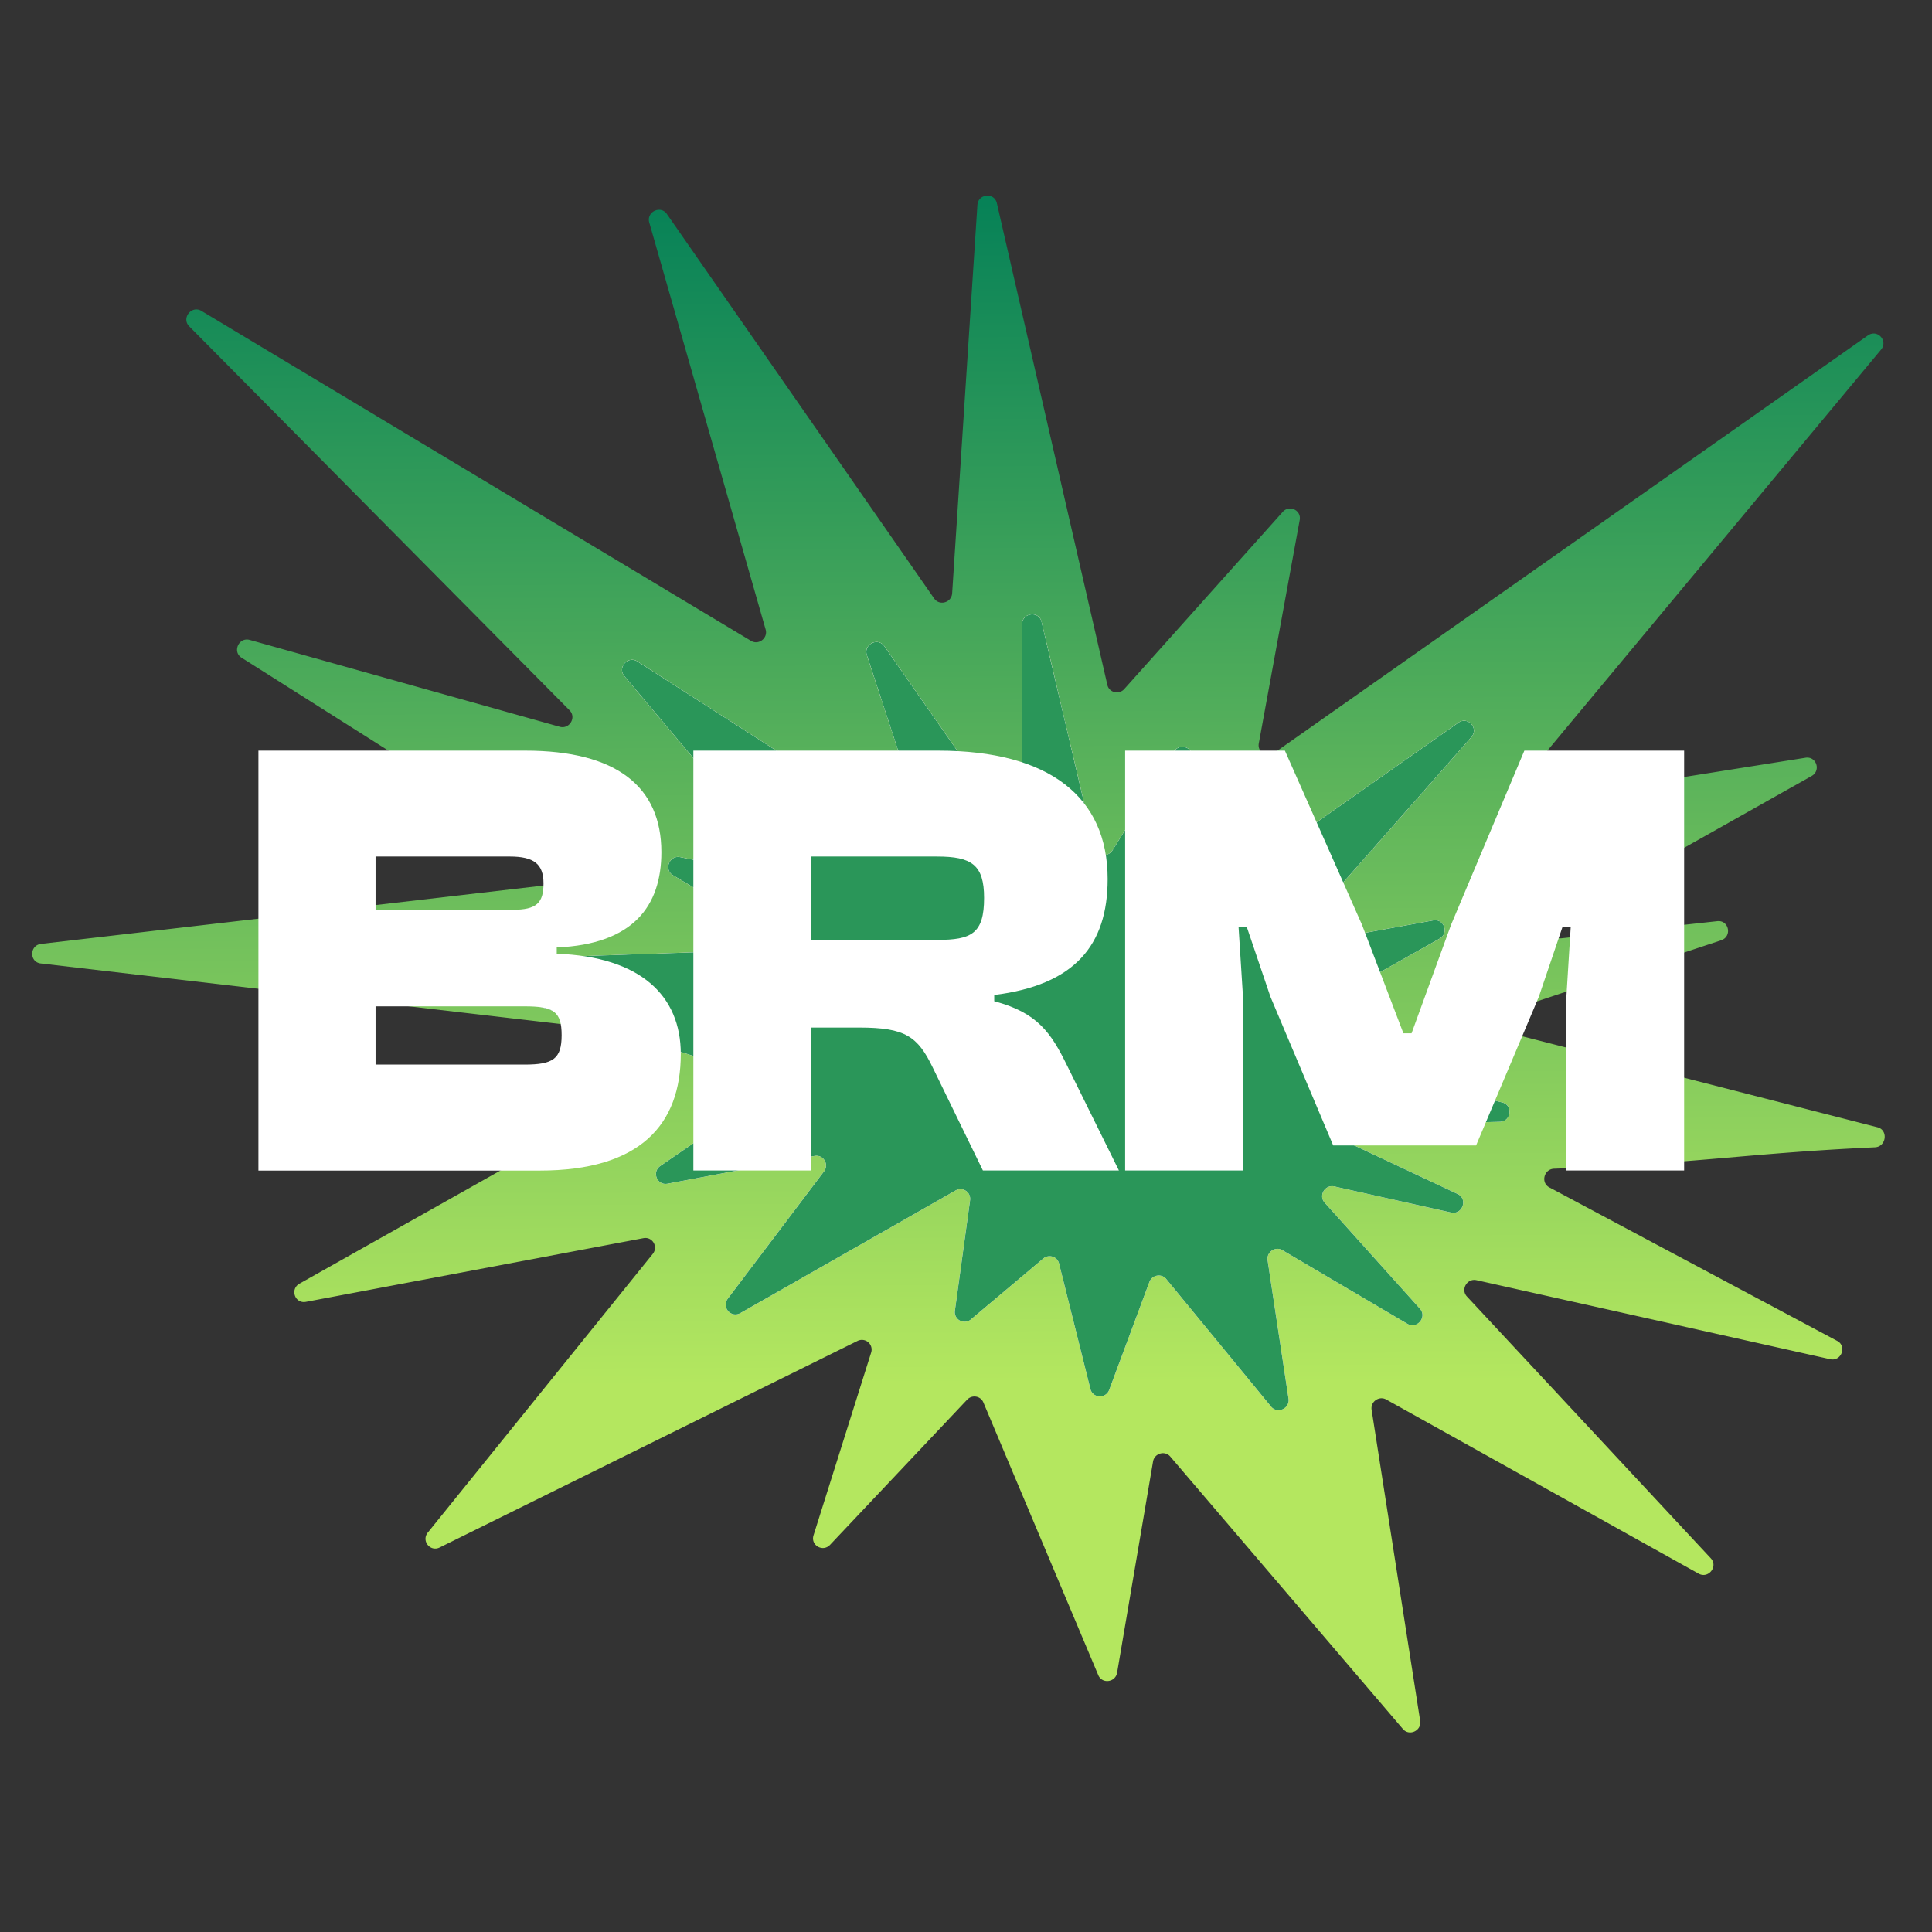 <svg xmlns="http://www.w3.org/2000/svg" width="157" height="157" fill="none"><rect width="100%" height="100%" fill="#333333" stroke="none"/><path fill="url(#a)" d="M152.569 91.604c.897.23.721 1.586-.208 1.629-10.38.476-14.575 1.332-26.073 1.74-.823.029-1.104 1.135-.382 1.52l23.39 12.473c.818.437.334 1.69-.573 1.487l-28.735-6.421c-.768-.172-1.311.756-.778 1.329l19.815 21.269c.618.663-.196 1.69-.99 1.248l-25.384-14.148c-.582-.324-1.293.174-1.19.835l3.947 25.279c.125.797-.883 1.27-1.404.66l-18.903-22.138c-.439-.514-1.288-.27-1.402.403l-2.921 17.16c-.135.791-1.22.932-1.529.198l-9.338-22.163c-.223-.528-.919-.646-1.318-.223l-11.14 11.795c-.587.621-1.599.039-1.343-.771l4.682-14.851a.789.789 0 0 0-1.11-.944L35.73 125.752c-.771.381-1.507-.541-.966-1.211l18.28-22.644c.469-.581-.026-1.418-.756-1.281l-27.43 5.177c-.891.168-1.314-1.033-.52-1.48l20.977-11.808c.733-.413.437-1.522-.4-1.493l-13.892.472c-.974.034-1.128-1.37-.174-1.579l20.344-4.467c.885-.195.841-1.47-.054-1.574L3.312 78.293c-.942-.11-.92-1.478.026-1.588l42.56-4.942c.753-.087.991-1.07.357-1.47L19.633 53.45c-.775-.49-.222-1.695.664-1.447l25.186 7.057c.791.221 1.378-.756.802-1.337L15.377 26.52c-.658-.665.192-1.736.995-1.253l44.657 26.81c.621.373 1.39-.22 1.19-.918l-9.457-33.076c-.248-.867.917-1.432 1.43-.694l21.723 31.247c.43.62 1.41.335 1.46-.423l2.052-31.555c.06-.92 1.374-1.046 1.58-.151l8.98 39.15c.145.627.94.822 1.375.336l12.875-14.394c.541-.605 1.526-.136 1.381.658l-3.325 18.155c-.129.702.654 1.195 1.241.782l48.257-33.934c.769-.54 1.668.433 1.067 1.155l-29.507 35.462c-.474.57-.002 1.41.726 1.294l22.643-3.594c.882-.14 1.28 1.044.498 1.484l-20.771 11.698c-.763.43-.406 1.584.459 1.489l12.643-1.39c.956-.106 1.232 1.248.316 1.552l-17.722 5.876c-.762.252-.741 1.335.03 1.532l30.396 7.787Z"/><path fill="#FFE2AE" d="M122.068 89.586c.905.22.741 1.552-.194 1.575l-11.693.298c-.846.022-1.104 1.166-.344 1.523l8.612 4.045c.861.404.394 1.712-.537 1.504l-9.48-2.118c-.761-.17-1.306.742-.787 1.319l7.739 8.616c.608.676-.231 1.691-1.015 1.228l-10.154-5.982c-.58-.343-1.308.153-1.207.821l1.699 11.243c.121.804-.901 1.269-1.415.645l-8.519-10.367c-.39-.474-1.155-.338-1.372.245l-3.262 8.758c-.275.739-1.337.696-1.527-.063l-2.55-10.199c-.142-.569-.834-.785-1.288-.402l-5.87 4.94c-.563.473-1.404.02-1.304-.703l1.233-8.981a.79.79 0 0 0-1.182-.789l-17.482 9.96c-.758.433-1.551-.47-1.025-1.167l7.815-10.339c.442-.584-.055-1.395-.773-1.26L54.248 96.19c-.851.16-1.3-.949-.584-1.441l8.376-5.755c.55-.378.438-1.215-.19-1.417l-24.818-7.98c-.85-.273-.656-1.529.242-1.56l24.701-.84c.8-.027 1.087-1.08.405-1.487l-7.689-4.584c-.769-.459-.29-1.65.591-1.471l7.18 1.457c.745.15 1.275-.726.79-1.303l-12.51-14.864c-.587-.698.29-1.688 1.058-1.194l21.917 14.073c.633.406 1.437-.218 1.203-.934l-4.475-13.653c-.286-.872.897-1.474 1.421-.724l9.764 14c.447.639 1.463.306 1.461-.48l-.032-15.293c-.002-.95 1.364-1.131 1.58-.209l4.31 18.344c.162.689 1.08.827 1.459.22l4.992-8.017c.446-.716 1.544-.37 1.477.464l-.92 11.465c-.054.672.697 1.093 1.252.702l21.301-14.98c.78-.548 1.683.459 1.052 1.174l-13.541 15.36c-.504.57-.017 1.444.729 1.308l9.715-1.773c.889-.162 1.307 1.036.516 1.48l-6.897 3.885c-.763.43-.406 1.584.459 1.49l1.009-.112c.955-.105 1.231 1.25.316 1.553l-4.33 1.435c-.766.254-.738 1.346.04 1.535l14.49 3.522Z"/><path fill="#fff" d="M122.068 89.586c.905.22.741 1.552-.194 1.575l-11.693.298c-.846.022-1.104 1.166-.344 1.523l8.612 4.045c.861.404.394 1.712-.537 1.504l-9.48-2.118c-.761-.17-1.306.742-.787 1.319l7.739 8.616c.608.676-.231 1.691-1.015 1.228l-10.154-5.982c-.58-.343-1.308.153-1.207.821l1.699 11.243c.121.804-.901 1.269-1.415.645l-8.519-10.367c-.39-.474-1.155-.338-1.372.245l-3.262 8.758c-.275.739-1.337.696-1.527-.063l-2.55-10.199c-.142-.569-.834-.785-1.288-.402l-5.87 4.94c-.563.473-1.404.02-1.304-.703l1.233-8.981a.79.79 0 0 0-1.182-.789l-17.482 9.96c-.758.433-1.551-.47-1.025-1.167l7.815-10.339c.442-.584-.055-1.395-.773-1.26L54.248 96.19c-.851.16-1.3-.949-.584-1.441l8.376-5.755c.55-.378.438-1.215-.19-1.417l-24.818-7.98c-.85-.273-.656-1.529.242-1.56l24.701-.84c.8-.027 1.087-1.08.405-1.487l-7.689-4.584c-.769-.459-.29-1.65.591-1.471l7.18 1.457c.745.15 1.275-.726.79-1.303l-12.51-14.864c-.587-.698.29-1.688 1.058-1.194l21.917 14.073c.633.406 1.437-.218 1.203-.934l-4.475-13.653c-.286-.872.897-1.474 1.421-.724l9.764 14c.447.639 1.463.306 1.461-.48l-.032-15.293c-.002-.95 1.364-1.131 1.58-.209l4.31 18.344c.162.689 1.08.827 1.459.22l4.992-8.017c.446-.716 1.544-.37 1.477.464l-.92 11.465c-.054.672.697 1.093 1.252.702l21.301-14.98c.78-.548 1.683.459 1.052 1.174l-13.541 15.36c-.504.57-.017 1.444.729 1.308l9.715-1.773c.889-.162 1.307 1.036.516 1.48l-6.897 3.885c-.763.43-.406 1.584.459 1.49l1.009-.112c.955-.105 1.231 1.25.316 1.553l-4.33 1.435c-.766.254-.738 1.346.04 1.535l14.49 3.522Z"/><path fill="#2A9659" d="M122.068 89.586c.905.22.741 1.552-.194 1.575l-11.693.298c-.846.022-1.104 1.166-.344 1.523l8.612 4.045c.861.404.394 1.712-.537 1.504l-9.48-2.118c-.761-.17-1.306.742-.787 1.319l7.739 8.616c.608.676-.231 1.691-1.015 1.228l-10.154-5.982c-.58-.343-1.308.153-1.207.821l1.699 11.243c.121.804-.901 1.269-1.415.645l-8.519-10.367c-.39-.474-1.155-.338-1.372.245l-3.262 8.758c-.275.739-1.337.696-1.527-.063l-2.55-10.199c-.142-.569-.834-.785-1.288-.402l-5.87 4.94c-.563.473-1.404.02-1.304-.703l1.233-8.981a.79.79 0 0 0-1.182-.789l-17.482 9.96c-.758.433-1.551-.47-1.025-1.167l7.815-10.339c.442-.584-.055-1.395-.773-1.26L54.248 96.19c-.851.16-1.3-.949-.584-1.441l8.376-5.755c.55-.378.438-1.215-.19-1.417l-24.818-7.98c-.85-.273-.656-1.529.242-1.56l24.701-.84c.8-.027 1.087-1.08.405-1.487l-7.689-4.584c-.769-.459-.29-1.65.591-1.471l7.18 1.457c.745.15 1.275-.726.79-1.303l-12.51-14.864c-.587-.698.29-1.688 1.058-1.194l21.917 14.073c.633.406 1.437-.218 1.203-.934l-4.475-13.653c-.286-.872.897-1.474 1.421-.724l9.764 14c.447.639 1.463.306 1.461-.48l-.032-15.293c-.002-.95 1.364-1.131 1.58-.209l4.31 18.344c.162.689 1.08.827 1.459.22l4.992-8.017c.446-.716 1.544-.37 1.477.464l-.92 11.465c-.054.672.697 1.093 1.252.702l21.301-14.98c.78-.548 1.683.459 1.052 1.174l-13.541 15.36c-.504.57-.017 1.444.729 1.308l9.715-1.773c.889-.162 1.307 1.036.516 1.48l-6.897 3.885c-.763.43-.406 1.584.459 1.49l1.009-.112c.955-.105 1.231 1.25.316 1.553l-4.33 1.435c-.766.254-.738 1.346.04 1.535l14.49 3.522Z"/><path fill="#fff" d="M21 95.116V61h21.692c7.38 0 11.053 2.905 11.053 8.25 0 4.38-2.293 7.485-8.502 7.743v.508c6.82.251 10.08 3.414 10.08 8.148 0 5.751-3.311 9.475-11.459 9.475H21v-.008Zm9.519-21.183h11.148c1.94 0 2.5-.56 2.5-2.139 0-1.577-.767-2.19-2.75-2.19H30.519v4.329Zm0 12.578H42.64c2.293 0 3-.457 3-2.388 0-1.932-.663-2.345-3-2.345H30.519v4.733Zm25.826 8.605V61H76.26c9.01 0 13.751 3.768 13.751 10.433 0 5.397-2.698 8.612-9.216 9.423v.509c3.517.914 4.63 2.595 5.906 5.198l4.224 8.553H79.873l-4.07-8.354c-1.224-2.544-2.242-3.259-5.958-3.259h-3.922v11.613h-9.578Zm9.57-18.735H76.15c2.802 0 3.82-.51 3.82-3.414 0-2.699-1.018-3.362-3.82-3.362H65.915v6.776Zm25.517 18.735V61h12.984l6.267 14.157 3.362 8.81h.664l3.207-8.81L123.874 61h12.984v34.116h-9.57V81.011l.354-5.7h-.664l-1.932 5.7-5.095 12.07h-11.612l-5.095-12.07-1.932-5.7h-.664l.362 5.7v14.105h-9.578Z"/><defs><linearGradient id="a" x1="117.105" x2="117.747" y1="12.5" y2="142.934" gradientUnits="userSpaceOnUse"><stop stop-color="#007E57"/><stop offset=".765" stop-color="#B4E75F"/></linearGradient></defs></svg>